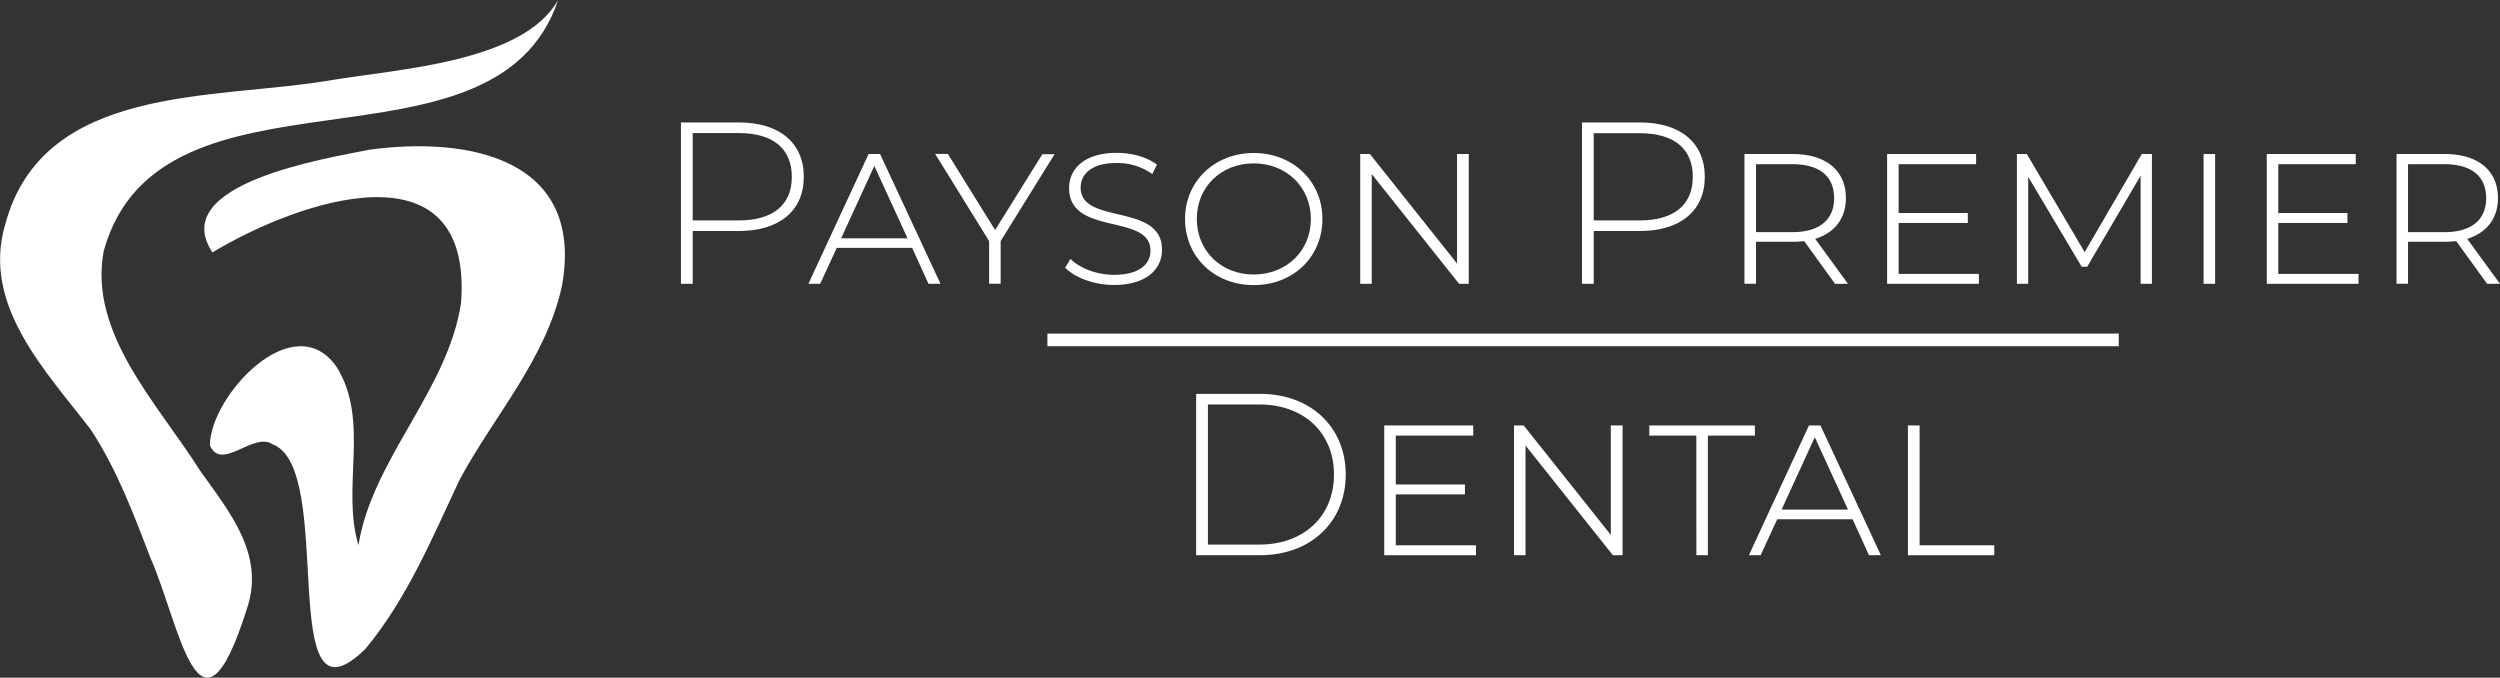 <?xml version="1.0" encoding="UTF-8"?> <svg xmlns="http://www.w3.org/2000/svg" id="Layer_1" data-name="Layer 1" width="903.89" height="245.02" viewBox="0 0 903.89 245.02"><rect x="0" y="0" width="903.89" height="245.02" fill="#333333" stroke="none"/><defs><style>.cls-1{fill:#fff;}</style></defs><path class="cls-1" d="M206.57,197.93c5-31.13,32.3-55.91,37.09-87.56,4.39-59-59-36.87-89.9-18.27-16.51-24.89,41.23-34,56.94-37.16,36.16-4.86,77.81,3.4,69.41,49.42-5.8,26.3-24.38,46.62-36.89,69.75-9.95,21.11-19.05,43.17-34.1,61.28C176,268.1,198.83,170,175.48,161.46c-6.93-4.63-18.52,10.08-22.64.34.21-18,30.44-50.54,45.88-28.22C210.83,153.1,200.26,177.17,206.57,197.93Z" transform="translate(-76.96 -0.84)"></path><path class="cls-1" d="M278.76.84C255.87,69,134.83,18.32,114.46,91.58c-5.65,29.8,19.9,55.67,34.69,79.21,10.73,15.16,23.78,30.48,17.06,50.2C149,275.64,142,226.62,131.45,202.78c-6.15-16-12.18-32.13-21.62-46.54-16.26-21.25-39.59-45-31-74.2C92.42,31,154.42,37,196.1,29.93,220.53,25.78,265.94,23.51,278.76.84Z" transform="translate(-76.96 -0.84)"></path><path class="cls-1" d="M367.58,64.78c0,12.25-8.84,19.58-23.5,19.58H327.41v19.09h-4.25V45.11h20.92C358.74,45.11,367.58,52.45,367.58,64.78Zm-4.33,0c0-10.08-6.67-15.83-19.17-15.83H327.41V80.53h16.67C356.58,80.53,363.25,74.78,363.25,64.78Z" transform="translate(-76.96 -0.84)"></path><path class="cls-1" d="M406.75,90.45H379.5l-6,13h-4.26L391,56.53h4.16L417,103.45h-4.34ZM405.08,87l-12-26.17L381.08,87Z" transform="translate(-76.96 -0.84)"></path><path class="cls-1" d="M438.75,88v15.42h-4.17V88l-19.5-31.5h4.59L436.75,84l17.08-27.42h4.42Z" transform="translate(-76.96 -0.84)"></path><path class="cls-1" d="M462.08,97.62,464,94.45c3.33,3.33,9.33,5.75,15.75,5.75,9.25,0,13.17-3.92,13.17-8.75,0-13.59-29.42-5.17-29.42-22.59,0-7.08,5.67-12.75,17.17-12.75,5.42,0,10.83,1.42,14.58,4.25l-1.66,3.42a21.55,21.55,0,0,0-13-4c-8.92,0-12.92,4-12.92,8.92,0,13.58,29.42,5.33,29.42,22.41,0,7.26-5.84,12.76-17.42,12.76C472.58,103.87,465.67,101.28,462.08,97.62Z" transform="translate(-76.96 -0.84)"></path><path class="cls-1" d="M505.42,80c0-13.59,10.67-23.84,24.83-23.84S555.09,66.36,555.09,80c0,13.75-10.58,23.92-24.84,23.92S505.42,93.7,505.42,80Zm45.5.08c0-11.58-8.83-20.17-20.67-20.17S509.67,68.45,509.67,80s8.83,20.09,20.58,20.09S550.92,91.61,550.92,80Z" transform="translate(-76.96 -0.84)"></path><path class="cls-1" d="M608,56.53v46.92h-3.5L572.92,63.78v39.67h-4.16V56.53h3.5l31.5,39.58V56.53Z" transform="translate(-76.96 -0.84)"></path><path class="cls-1" d="M693.34,64.78c0,12.25-8.83,19.58-23.5,19.58H653.18v19.09h-4.25V45.11h20.91C684.51,45.11,693.34,52.45,693.34,64.78Zm-4.33,0C689,54.7,682.34,49,669.84,49H653.18V80.53h16.66C682.34,80.53,689,74.78,689,64.78Z" transform="translate(-76.96 -0.84)"></path><path class="cls-1" d="M740.43,103.45,729.26,88a33.21,33.21,0,0,1-4.16.25H711.85v15.17h-4.17V56.53H725.1c11.91,0,19.25,5.83,19.25,15.92,0,7.41-4.09,12.58-11.09,14.75l11.84,16.25Zm-.33-31c0-7.84-5.25-12.25-15.17-12.25H711.85V84.78h13.08C734.85,84.78,740.1,80.28,740.1,72.45Z" transform="translate(-76.96 -0.84)"></path><path class="cls-1" d="M792.43,99.87v3.58H759.26V56.53h32.17V60.2h-28V77.86h25v3.59h-25V99.87Z" transform="translate(-76.96 -0.84)"></path><path class="cls-1" d="M855,56.53v46.92h-4.09V64.36L831.6,97.28h-2l-19.33-32.5v38.67h-4.09V56.53h3.59L830.68,92l20.67-35.5Z" transform="translate(-76.96 -0.84)"></path><path class="cls-1" d="M873.68,56.53h4.17v46.92h-4.17Z" transform="translate(-76.96 -0.84)"></path><path class="cls-1" d="M929.69,99.87v3.58H896.52V56.53h32.17V60.2h-28V77.86h25v3.59h-25V99.87Z" transform="translate(-76.96 -0.84)"></path><path class="cls-1" d="M976.19,103.45,965,88a33.25,33.25,0,0,1-4.17.25H947.6v15.17h-4.16V56.53h17.41c11.92,0,19.26,5.83,19.26,15.92C980.11,79.86,976,85,969,87.2l11.84,16.25Zm-.34-31c0-7.84-5.24-12.25-15.16-12.25H947.6V84.78h13.09C970.61,84.78,975.85,80.28,975.85,72.45Z" transform="translate(-76.96 -0.84)"></path><path class="cls-1" d="M509.43,143.24h23.09c18.5,0,31,12.17,31,29.17s-12.5,29.17-31,29.17H509.43Zm22.76,54.5c16.5,0,27.08-10.5,27.08-25.33s-10.58-25.34-27.08-25.34h-18.5v50.67Z" transform="translate(-76.96 -0.84)"></path><path class="cls-1" d="M610.61,198v3.59H577.44V154.66h32.17v3.67h-28V176h25v3.59h-25V198Z" transform="translate(-76.96 -0.84)"></path><path class="cls-1" d="M663.61,154.66v46.92h-3.5l-31.59-39.67v39.67h-4.16V154.66h3.5l31.5,39.58V154.66Z" transform="translate(-76.96 -0.84)"></path><path class="cls-1" d="M690.28,158.33h-17v-3.67h38.17v3.67h-17v43.25h-4.16Z" transform="translate(-76.96 -0.84)"></path><path class="cls-1" d="M746.78,188.58H719.53l-6,13h-4.25L731,154.66h4.16L757,201.58H752.7Zm-1.67-3.5-12-26.17-12,26.17Z" transform="translate(-76.96 -0.84)"></path><path class="cls-1" d="M766.78,154.66H771V198h27v3.59H766.78Z" transform="translate(-76.96 -0.84)"></path><rect class="cls-1" x="378.7" y="120.61" width="387.35" height="4.57"></rect></svg> 